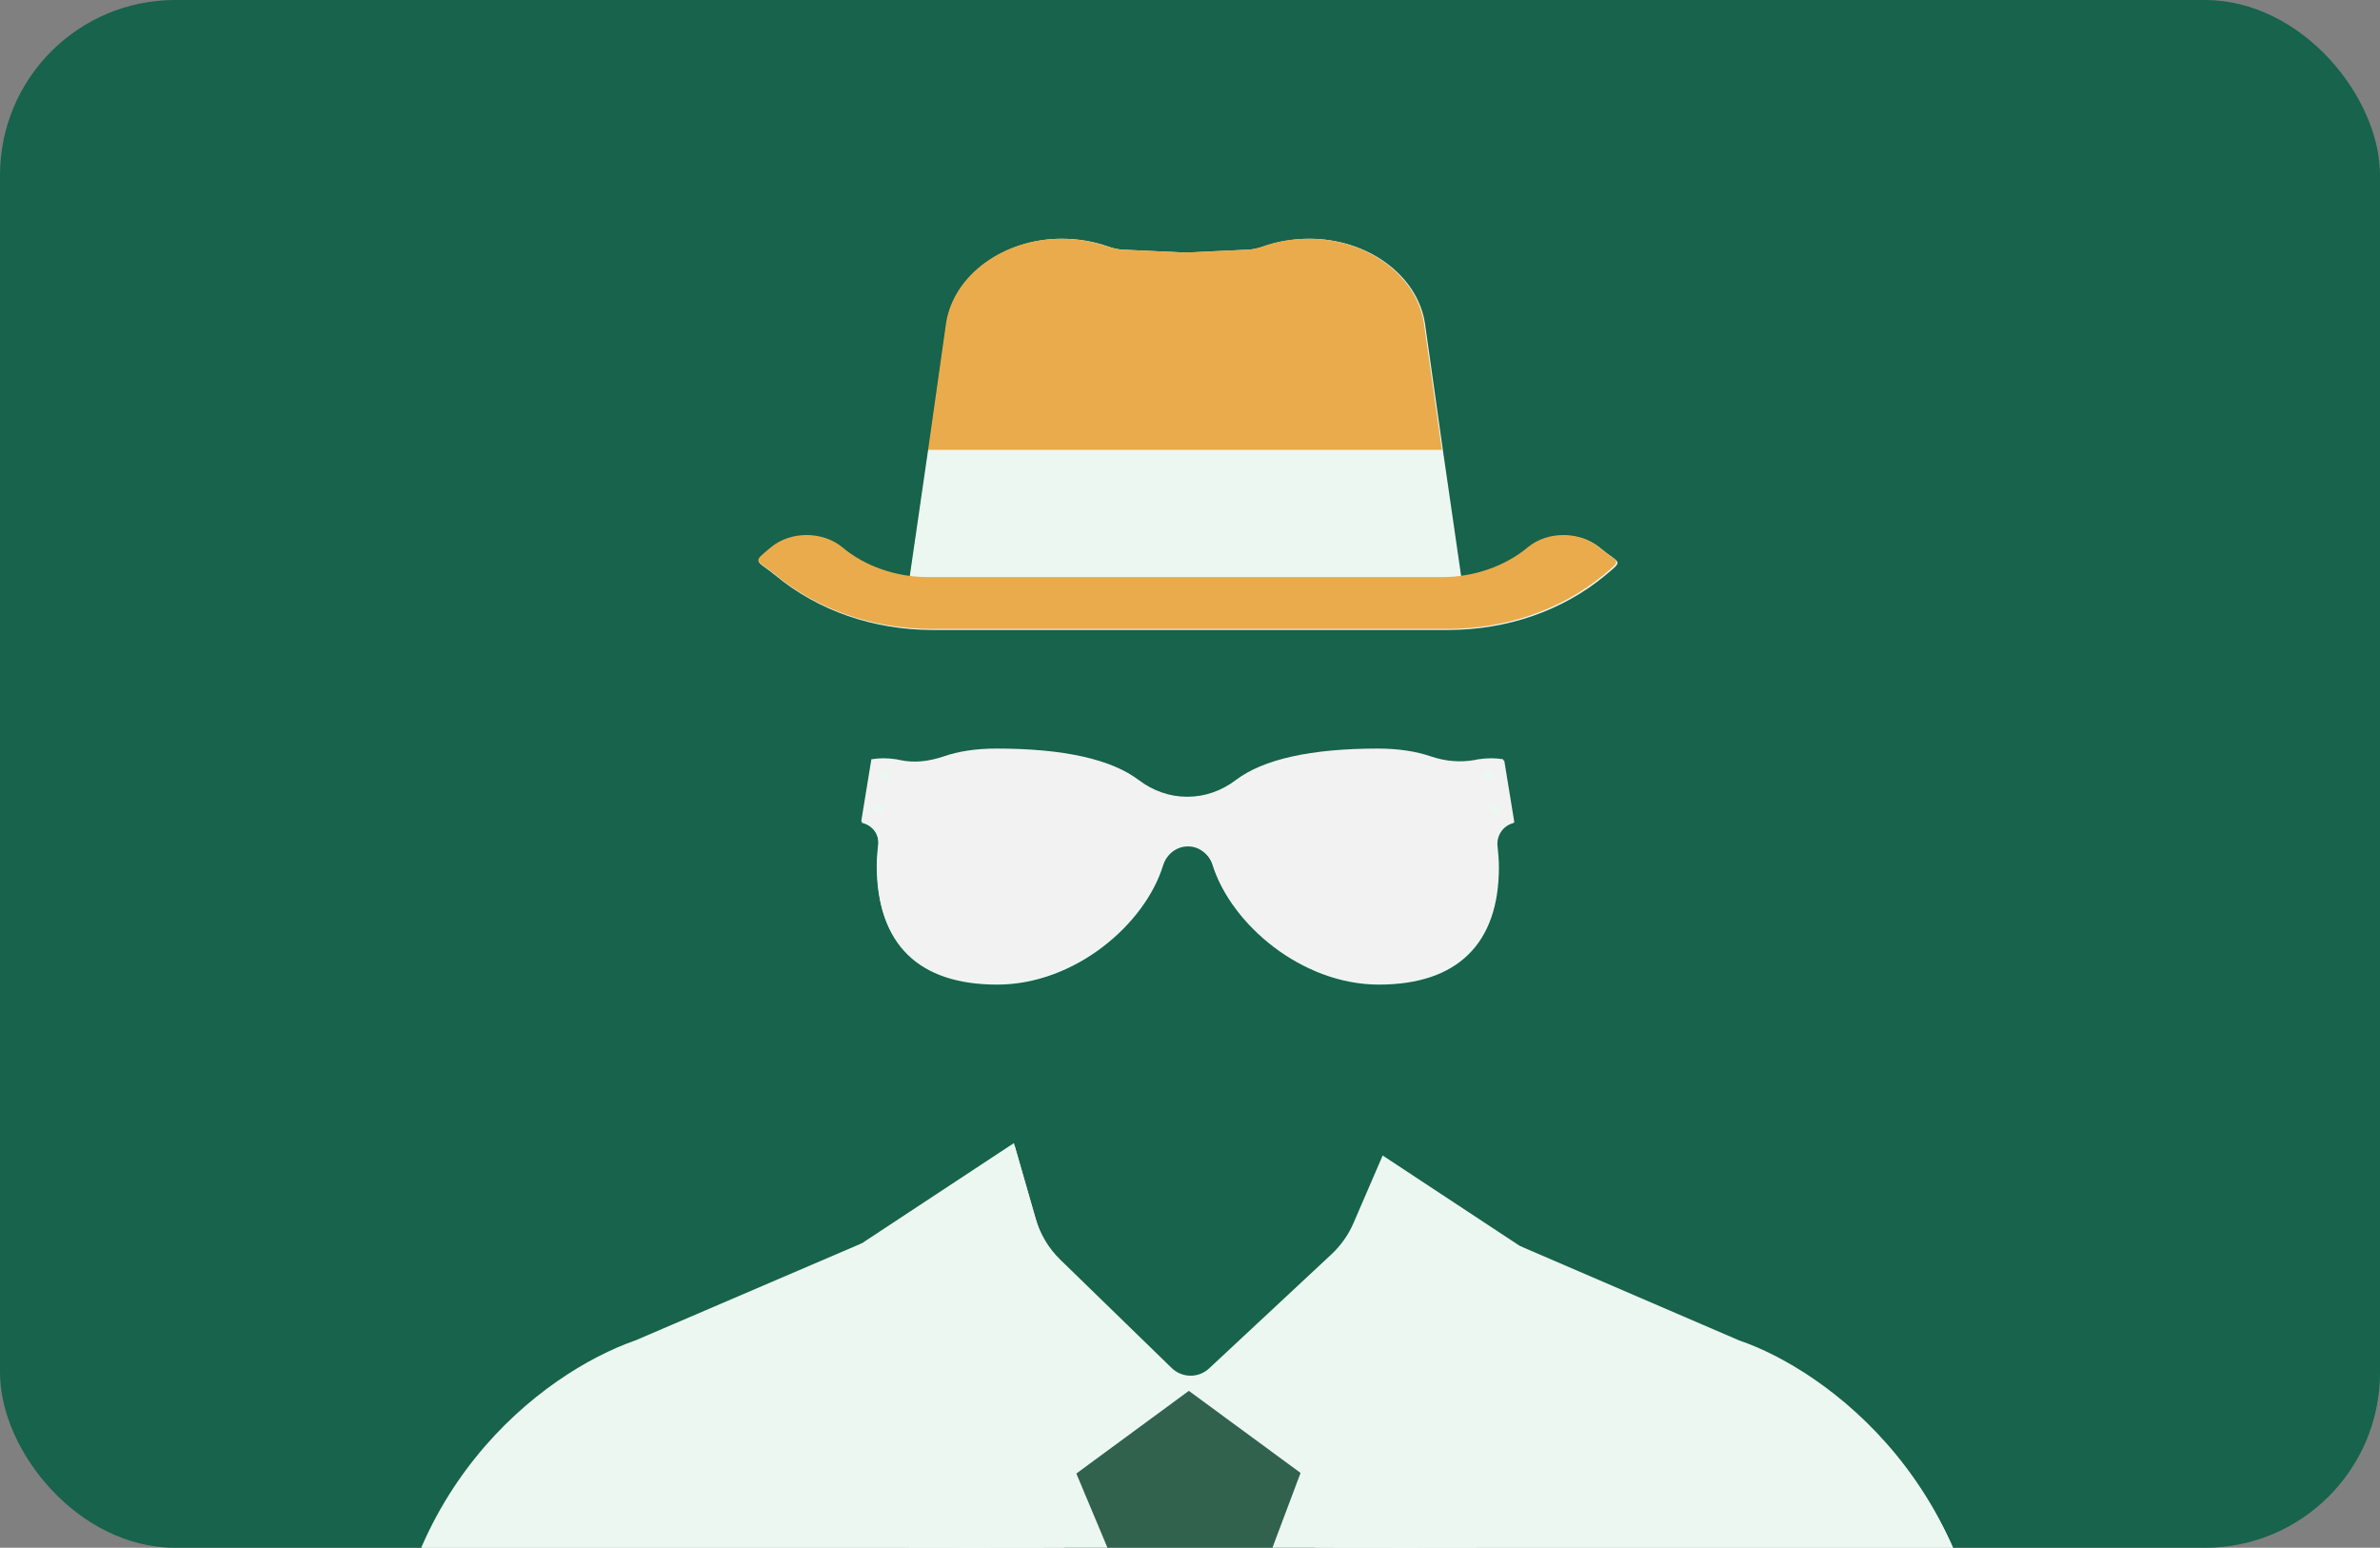 <svg width="326" height="212" viewBox="0 0 326 212" fill="none" xmlns="http://www.w3.org/2000/svg">
<rect x="0" y="0" width="326" height="212" fill="#808080" stroke="none"/>
<g clip-path="url(#clip0_3812_5233)">
<rect width="326" height="212" rx="24" fill="#17634B"/>
<path fill-rule="evenodd" clip-rule="evenodd" d="M171.239 34.186C171.861 34.12 172.474 33.973 173.066 33.763C175.051 33.056 177.223 32.702 179.391 32.702C187.241 32.702 194.06 37.599 195.164 44.162L197.643 61.688H197.639L197.645 61.692L200.155 79.001C203.622 78.554 206.907 77.172 209.423 75.068C212.108 72.825 216.517 72.825 219.202 75.068C219.783 75.554 220.267 75.902 220.642 76.171L220.643 76.171C221.211 76.58 221.529 76.808 221.553 77.064C221.584 77.39 221.139 77.76 220.13 78.6C220.034 78.68 219.932 78.765 219.825 78.854C214.037 83.636 206.462 86.286 198.336 86.286H127.759C119.634 86.286 112.055 83.636 106.268 78.854C105.687 78.369 105.203 78.021 104.828 77.752C104.26 77.345 103.942 77.117 103.918 76.861C103.887 76.534 104.333 76.163 105.345 75.319C105.44 75.24 105.54 75.156 105.645 75.068C108.331 72.825 112.743 72.825 115.425 75.068C117.942 77.17 121.228 78.554 124.696 79.001L127.206 61.692L127.211 61.688H127.204L129.683 44.162C130.787 37.599 137.606 32.702 145.457 32.702C147.628 32.702 149.796 33.056 151.781 33.763C152.374 33.973 152.986 34.12 153.609 34.186L162.026 34.579C162.291 34.592 162.556 34.592 162.822 34.579L171.239 34.186ZM206.047 104.18C205.035 103.996 203.843 103.996 202.648 104.18C202.556 104.18 202.487 104.202 202.419 104.225C202.35 104.248 202.281 104.271 202.189 104.271C200.169 104.641 198.148 104.455 196.219 103.813C194.106 103.079 191.627 102.709 188.869 102.709C179.682 102.709 173.161 104.18 169.395 107.029C167.466 108.496 165.17 109.325 162.782 109.325H162.687C160.3 109.325 158.004 108.496 156.075 107.029C152.308 104.18 145.787 102.709 136.597 102.709C133.751 102.709 131.364 103.079 129.251 103.813C127.322 104.455 125.301 104.73 123.28 104.271C123.187 104.271 123.118 104.248 123.05 104.225C122.981 104.202 122.912 104.18 122.819 104.18C121.627 103.996 120.523 103.996 119.422 104.18L118.043 112.633C118.043 112.633 118.043 112.724 118.135 112.724C119.606 113.091 120.523 114.47 120.339 115.937L120.338 115.946L120.338 115.947C120.247 116.864 120.156 117.778 120.156 118.787C120.156 129.353 125.851 134.861 136.597 134.861C147.255 134.861 156.808 126.595 159.291 118.603C159.75 117.041 161.128 115.937 162.687 115.937H162.782C164.341 115.937 165.72 117.133 166.179 118.603C168.658 126.595 178.303 134.861 188.869 134.861C199.618 134.861 205.314 129.258 205.314 118.787C205.314 117.778 205.223 116.864 205.131 115.946L205.13 115.937C204.947 114.47 205.864 113.091 207.335 112.724C207.335 112.724 207.335 112.633 207.426 112.633L206.047 104.18ZM162.769 278.966L147.222 278.966L147.222 278.967H142.807L142.807 278.966L64.095 278.965C54.489 278.965 53.074 271.131 52.907 267.791V236.827C52.907 204.58 74.347 188.446 87.018 183.998L87.061 183.985L118.113 170.646L118.114 170.647L138.966 156.886L141.949 167.258C142.565 169.397 143.728 171.342 145.323 172.895L160.598 187.774C162.02 189.156 164.276 189.182 165.724 187.83L182.506 172.158C183.796 170.949 184.825 169.489 185.525 167.867L189.524 158.592L208.349 171.018L208.35 171.016L238.406 183.982C250.263 188.011 272.563 204.183 272.563 236.83V268.167C272.308 271.678 270.664 278.966 261.398 278.966H162.769Z" fill="#EDF7F1"/>
<path fill-rule="evenodd" clip-rule="evenodd" d="M194.71 211.425C194.713 211.425 213.023 173.847 213.023 173.847L189.39 158.27L185.395 167.522C184.695 169.139 183.667 170.596 182.378 171.802L165.613 187.434C164.167 188.783 161.912 188.757 160.492 187.378L145.232 172.537C143.639 170.988 142.477 169.048 141.862 166.914L138.881 156.568L112.66 173.847L130.541 210.537C131.035 211.514 134.66 217.998 141.577 212.922L162.841 197.296L183.108 212.187C183.432 212.383 183.785 212.618 184.191 212.918C189.936 217.139 193.414 213.382 194.71 211.425Z" fill="#EDF7F1"/>
<path fill-rule="evenodd" clip-rule="evenodd" d="M64.084 278.338H163.527L118.048 170.293L87.027 183.599L86.984 183.612C74.325 188.048 52.907 204.141 52.907 236.306V267.191C53.074 270.523 54.488 278.338 64.084 278.338Z" fill="#EDF7F1"/>
<path fill-rule="evenodd" clip-rule="evenodd" d="M272.342 267.57V236.312C272.342 203.748 250.064 187.617 238.22 183.599L208.193 170.665L162.658 278.341H261.188C270.445 278.341 272.087 271.072 272.342 267.57Z" fill="#EDF7F1"/>
<path fill-rule="evenodd" clip-rule="evenodd" d="M205.895 103.997C204.884 103.814 203.693 103.814 202.499 103.997C202.316 103.997 202.224 104.089 202.041 104.089C200.022 104.458 198.003 104.272 196.076 103.631C193.966 102.899 191.489 102.53 188.734 102.53C179.556 102.53 173.042 103.997 169.279 106.839C167.352 108.303 165.059 109.129 162.673 109.129H162.578C160.193 109.129 157.9 108.303 155.972 106.839C152.21 103.997 145.695 102.53 136.514 102.53C133.671 102.53 131.286 102.899 129.175 103.631C127.248 104.272 125.23 104.546 123.211 104.089C123.024 104.089 122.936 103.997 122.749 103.997C121.558 103.814 120.456 103.814 119.356 103.997L117.979 112.429C117.979 112.429 117.979 112.52 118.071 112.52C119.54 112.886 120.456 114.262 120.273 115.725C120.181 116.643 120.089 117.558 120.089 118.567C120.089 129.106 125.779 134.601 136.514 134.601C147.161 134.601 156.705 126.355 159.185 118.384C159.643 116.826 161.021 115.725 162.578 115.725H162.673C164.231 115.725 165.608 116.917 166.066 118.384C168.543 126.355 178.179 134.601 188.734 134.601C199.472 134.601 205.162 129.011 205.162 118.567C205.162 117.558 205.071 116.643 204.979 115.725C204.796 114.262 205.712 112.886 207.181 112.52C207.181 112.52 207.181 112.429 207.273 112.429L205.895 103.997Z" fill="#F2F2F2"/>
<path fill-rule="evenodd" clip-rule="evenodd" d="M203.876 105.464C204.282 105.464 204.613 105.794 204.613 106.199C204.613 106.604 204.282 106.931 203.876 106.931C203.47 106.931 203.143 106.604 203.143 106.199C203.143 105.794 203.47 105.464 203.876 105.464Z" fill="#EDF7F1"/>
<path fill-rule="evenodd" clip-rule="evenodd" d="M204.888 110.042C205.294 110.042 205.625 110.369 205.625 110.774C205.625 111.179 205.294 111.509 204.888 111.509C204.482 111.509 204.154 111.179 204.154 110.774C204.154 110.369 204.482 110.042 204.888 110.042Z" fill="#EDF7F1"/>
<path fill-rule="evenodd" clip-rule="evenodd" d="M121.285 105.464C121.691 105.464 122.022 105.794 122.022 106.199C122.022 106.604 121.691 106.931 121.285 106.931C120.879 106.931 120.548 106.604 120.548 106.199C120.548 105.794 120.879 105.464 121.285 105.464Z" fill="#EDF7F1"/>
<path fill-rule="evenodd" clip-rule="evenodd" d="M120.274 110.042C120.68 110.042 121.011 110.369 121.011 110.774C121.011 111.179 120.68 111.509 120.274 111.509C119.868 111.509 119.541 111.179 119.541 110.774C119.541 110.369 119.868 110.042 120.274 110.042Z" fill="#EDF7F1"/>
<path fill-rule="evenodd" clip-rule="evenodd" d="M200.388 81.509C200.526 82.313 200.182 83.175 199.564 83.806C198.873 84.44 197.98 84.783 196.946 84.783H127.68C126.649 84.783 125.753 84.44 125.066 83.806C124.447 83.175 124.104 82.313 124.241 81.509L127.13 61.617L134.835 55.871H189.79L197.499 61.617L200.388 81.509Z" fill="#EDF7F1"/>
<path fill-rule="evenodd" clip-rule="evenodd" d="M171.122 34.182C171.743 34.117 172.355 33.97 172.947 33.761C174.93 33.055 177.099 32.702 179.265 32.702C187.108 32.702 193.92 37.586 195.023 44.133L197.5 61.614H127.131L129.608 44.133C130.71 37.586 137.522 32.702 145.365 32.702C147.534 32.702 149.7 33.055 151.683 33.761C152.275 33.97 152.887 34.117 153.509 34.182L161.918 34.574C162.183 34.587 162.448 34.587 162.713 34.574L171.122 34.182Z" fill="#EAAB4C"/>
<path fill-rule="evenodd" clip-rule="evenodd" d="M127.686 86.151C119.568 86.151 111.997 83.509 106.215 78.739C103.536 76.501 102.911 77.204 105.594 74.963C108.277 72.725 112.684 72.725 115.364 74.963C118.462 77.547 122.729 79.043 127.064 79.043H197.567C201.902 79.043 206.169 77.55 209.267 74.963C211.95 72.725 216.354 72.725 219.037 74.963C221.72 77.204 222.342 76.501 219.659 78.739C213.878 83.509 206.31 86.151 198.192 86.151" fill="#EAAB4C"/>
<path fill-rule="evenodd" clip-rule="evenodd" d="M176.243 222.344L182.722 205.111L162.842 190.505L142.896 205.163L150.104 222.344H176.243Z" fill="#30624D"/>
<path fill-rule="evenodd" clip-rule="evenodd" d="M147.129 278.341L156.136 222.585L147.433 201.834L119.504 175.32L124.971 215.075L142.718 278.341H147.129Z" fill="#EDF7F1"/>
<path fill-rule="evenodd" clip-rule="evenodd" d="M183.779 278.342L201.729 214.344L207.203 174.58L178.141 201.754L170.286 222.642L179.287 278.342H183.779Z" fill="#EDF7F1"/>
</g>
<defs>
<clipPath id="clip0_3812_5233">
<rect width="326" height="212" rx="24" fill="white"/>
</clipPath>
</defs>
</svg>
